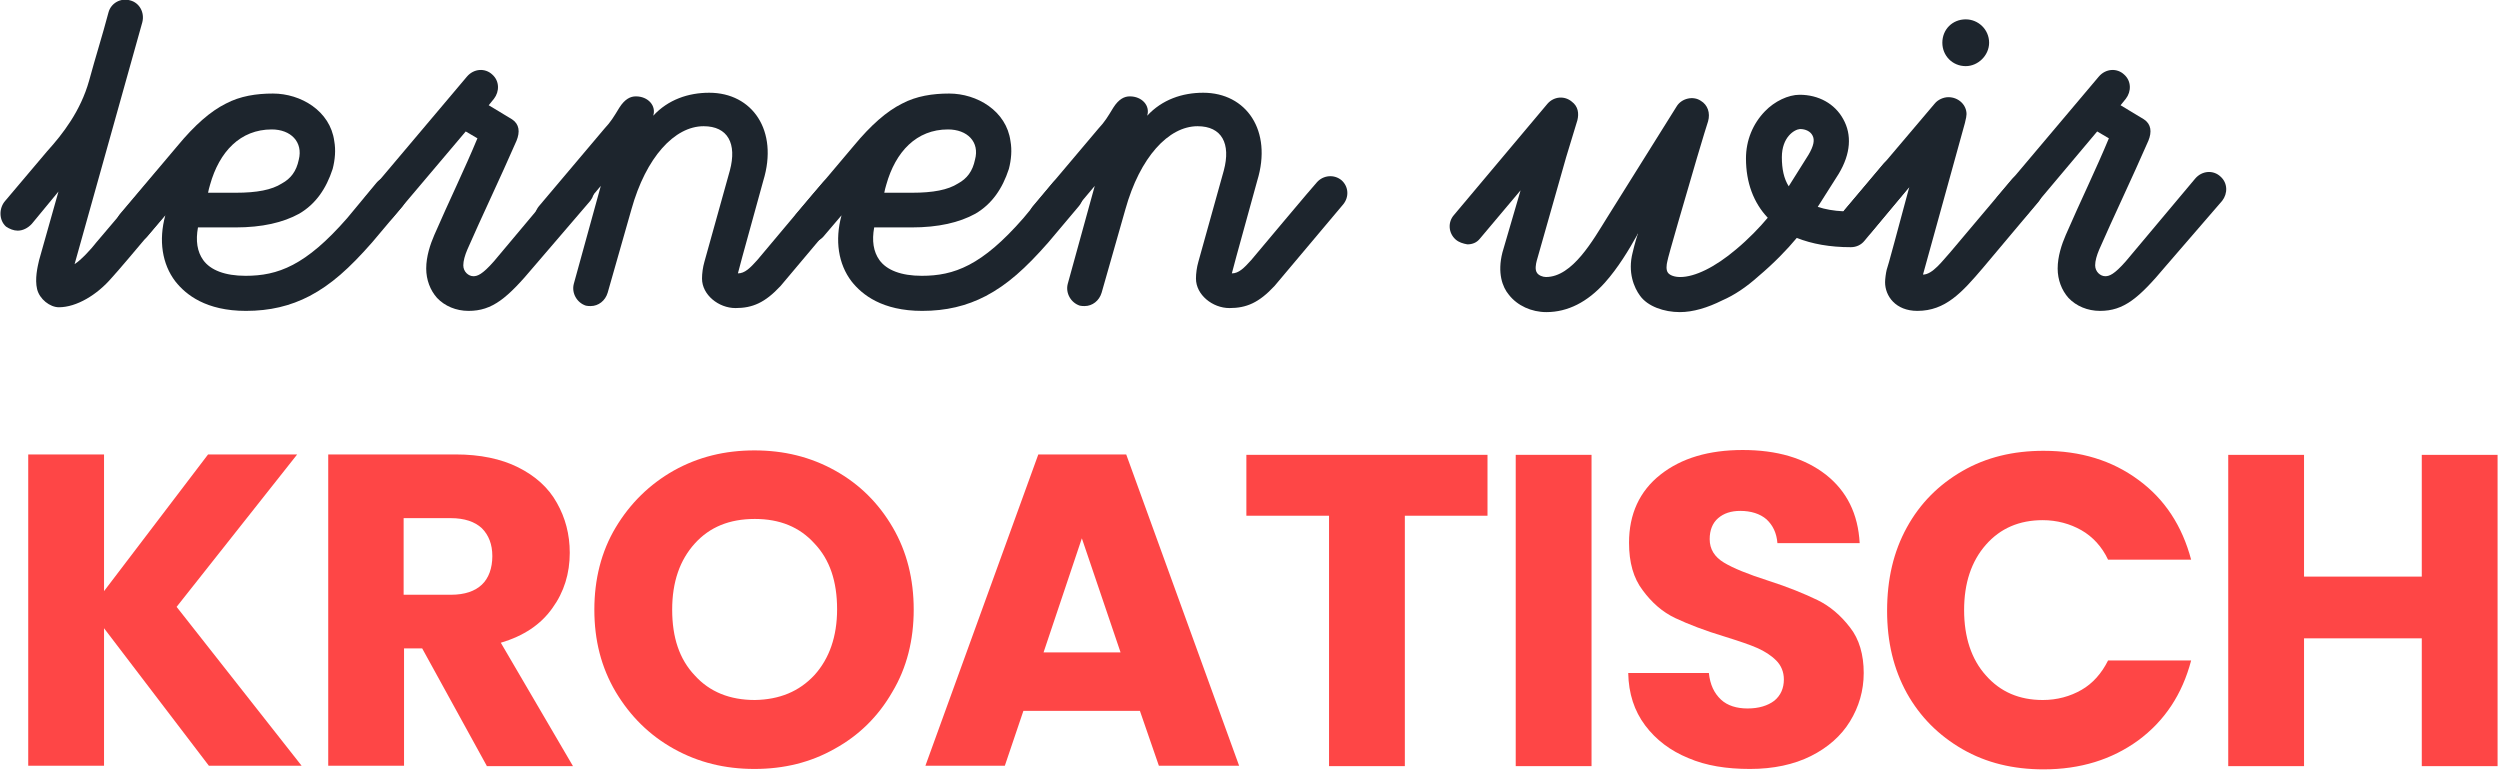 <?xml version="1.0" encoding="utf-8"?>
<!-- Generator: Adobe Illustrator 19.0.0, SVG Export Plug-In . SVG Version: 6.00 Build 0)  -->
<svg version="1.1" id="Layer_1" xmlns="http://www.w3.org/2000/svg" xmlns:xlink="http://www.w3.org/1999/xlink" x="0px" y="0px"
	 viewBox="0 0 620 191" style="enable-background:new 0 0 620 191;" xml:space="preserve">
<style type="text/css">
	.st0{fill:#1D252D;}
	.st1{fill:#FE4646;}
	.st2{fill:none;}
</style>
<g>
	<path class="st0" d="M45.2,48.3C45,48.4,31.1,65.2,27.7,68.9c-3.6,4.2-8.7,7.3-13.1,7.3c-2.2,0-4.8-2-5.4-4.5s0.1-5.5,0.5-7.2
		l4.8-17l-6.6,8c-1,1.1-2.3,1.7-3.5,1.7c-1,0-2-0.4-2.9-1c-1.8-1.6-1.8-4.6-0.2-6.4l10.4-12.3c3.9-4.3,8.3-10,10.4-17.5
		c1.6-5.9,3.3-11.2,4.8-16.9c0.6-2.3,3-3.7,5.4-3c2.3,0.6,3.6,3,3,5.4L18.5,65.5c1.6-1,4.1-3.7,5.4-5.4l14.7-17.3
		c1.6-1.8,4.7-2.4,6.5-0.8C47,43.4,47,46.4,45.2,48.3z"/>
	<path class="st0" d="M99.8,51.2l-7.5,8.9c-5.7,6.5-10.2,10.5-15.5,13.3c-4.8,2.5-9.9,3.7-15.8,3.7c-9.9,0-14.9-4-17.5-7.3
		c-3.3-4.3-4.2-10.2-2.5-16.4l-4.6,5.4c-1,1-2.2,1.4-3.4,1.4c-1,0-2-0.4-2.9-1c-1.8-1.6-1.8-4.5-0.2-6.3l14.1-16.7
		c4.3-5.2,8.2-8.6,12-10.5c3.6-1.9,7.6-2.5,11.7-2.5c6.9,0,14.2,4.3,15.2,11.8c0.4,2.2,0.2,4.6-0.4,6.9c-1.6,4.9-4.2,8.7-8.3,11.1
		c-4,2.2-9.2,3.4-15.8,3.4h-9.3c-0.6,3.3-0.2,6,1.3,8.1c1.8,2.5,5.4,3.9,10.5,3.9c8,0,14.9-2.5,25.2-14.3l7.3-8.8
		c1.6-1.9,4.1-1.7,6-0.1C101.3,46.8,101.3,49.3,99.8,51.2z M67.4,32.1c-7.8,0-13,5.5-15.3,13.7c-0.2,0.7-0.4,1.4-0.5,2h6.9
		c5.2,0,8.9-0.7,11.4-2.3c2.2-1.2,3.6-3,4.2-5.9C75.2,35.2,72.1,32.1,67.4,32.1z"/>
	<path class="st0" d="M108.4,73.9c-1.7-1.9-2.7-4.5-2.7-7.3c0-3,1-6,2-8.3c3.6-8.3,7.6-16.5,10.7-24l-2.9-1.7L97.4,54
		c-1.6,1.8-4.2,2.2-6,0.5c-1.9-1.6-2.2-4.2-0.5-6l24.9-29.5c1.7-2,4.5-2.2,6.3-0.5c1.8,1.6,1.8,4.2,0.4,6l-1.3,1.6l5.8,3.5
		c1.8,1.2,2,3.1,1.1,5.3c-4.1,9.4-8.8,19.2-12.2,27c-0.6,1.4-1,2.8-1,3.9c0,1.6,1.3,2.7,2.5,2.7c1,0,2.2-0.4,5.1-3.7l17.2-20.5
		c1.7-2,4.5-2.2,6.3-0.5c1.8,1.6,1.8,4.2,0.4,6L132.5,66c-6.7,8-10.4,11.1-16.3,11.1C113.1,77.1,110.3,75.9,108.4,73.9z"/>
	<path class="st0" d="M133.6,51.2l16.3-19.3c1.6-1.7,2.3-2.9,3.7-5.2c1.4-2.2,2.8-2.8,4.1-2.8c3,0,5.1,2.3,4.3,4.8
		c3.7-4,8.7-5.7,13.9-5.7c10.7,0,17.2,9.4,13.4,21.8c-5.9,21.4-5.8,21-6.3,23c1.7,0,3-1.3,4.8-3.3c0,0,16.1-19.2,16.3-19.3
		c1.6-1.8,4.3-2,6.1-0.5c1.8,1.6,1.9,4.2,0.4,6c-0.1,0.1-17,20.2-17,20.2c-3.9,4.2-7,5.5-11.2,5.5c-4.2,0-8.3-3.3-8.3-7.3
		c0-1.3,0.2-2.8,0.6-4.2l6.3-22.6c1.8-6.7-0.5-11-6.5-11c-7.2,0-14.3,7.7-17.9,20.6l-5.9,20.7c-0.6,2-2.3,3.3-4.2,3.3
		c-0.4,0-0.8,0-1.2-0.1c-2.2-0.7-3.6-3.1-3-5.4l6.7-24.3l-9,10.7c-1.6,1.8-4.1,1.8-5.8,0.4C132.3,56,132.1,53.1,133.6,51.2z"/>
	<path class="st0" d="M267.5,51.2l-7.5,8.9c-5.7,6.5-10.2,10.5-15.5,13.3c-4.8,2.5-9.9,3.7-15.8,3.7c-9.9,0-14.9-4-17.5-7.3
		c-3.3-4.3-4.2-10.2-2.5-16.4l-4.6,5.4c-1,1-2.2,1.4-3.4,1.4c-1,0-2-0.4-2.9-1c-1.8-1.6-1.8-4.5-0.2-6.3l14.1-16.7
		c4.3-5.2,8.2-8.6,12-10.5c3.6-1.9,7.6-2.5,11.7-2.5c6.9,0,14.2,4.3,15.2,11.8c0.4,2.2,0.2,4.6-0.4,6.9c-1.6,4.9-4.2,8.7-8.3,11.1
		c-4,2.2-9.2,3.4-15.8,3.4h-9.3c-0.6,3.3-0.2,6,1.3,8.1c1.8,2.5,5.4,3.9,10.5,3.9c8,0,14.9-2.5,25.2-14.3l7.3-8.8
		c1.6-1.9,4.1-1.7,6-0.1C269.1,46.8,269.1,49.3,267.5,51.2z M235.1,32.1c-7.8,0-13,5.5-15.3,13.7c-0.2,0.7-0.4,1.4-0.5,2h6.9
		c5.2,0,8.9-0.7,11.4-2.3c2.2-1.2,3.6-3,4.2-5.9C243,35.2,239.9,32.1,235.1,32.1z"/>
	<path class="st0" d="M256.1,51.2l16.3-19.3c1.6-1.7,2.3-2.9,3.7-5.2c1.4-2.2,2.8-2.8,4.1-2.8c3,0,5.1,2.3,4.3,4.8
		c3.7-4,8.7-5.7,13.9-5.7c10.7,0,17.2,9.4,13.4,21.8c-5.9,21.4-5.8,21-6.3,23c1.7,0,3-1.3,4.8-3.3c0,0,16.1-19.2,16.3-19.3
		c1.6-1.8,4.3-2,6.1-0.5c1.8,1.6,1.9,4.2,0.4,6c-0.1,0.1-17,20.2-17,20.2c-3.9,4.2-7,5.5-11.2,5.5c-4.2,0-8.3-3.3-8.3-7.3
		c0-1.3,0.2-2.8,0.6-4.2l6.3-22.6c1.8-6.7-0.5-11-6.5-11c-7.2,0-14.3,7.7-17.9,20.6l-5.9,20.7c-0.6,2-2.3,3.3-4.2,3.3
		c-0.4,0-0.8,0-1.2-0.1c-2.2-0.7-3.6-3.1-3-5.4l6.7-24.3l-9,10.7c-1.6,1.8-4.1,1.8-5.8,0.4C254.9,56,254.6,53.1,256.1,51.2z"/>
	<path class="st0" d="M361,59.4c-1.8-1.6-2-4.3-0.4-6.1l23.2-27.6c1.6-1.8,4.2-2,6-0.5c1.6,1.2,1.8,2.9,1.4,4.6l-2.8,9.2l-7.3,25.7
		c-0.2,0.8-0.5,2.2,0.1,3c0.4,0.6,1.4,1,2.2,1c6.6,0,11.7-9.2,15.2-14.8l17.2-27.5c1.2-2,4.1-2.7,6-1.4c1.7,1,2.4,3,1.8,5.1
		c-0.2,0.6-1.3,4.1-2.8,9.2c-2.7,9.2-7.2,24.6-7.3,25.5c-0.2,0.8-0.4,2.2,0.2,2.9c0.5,0.6,1.6,1,3,1c3.6,0,8.6-2.4,13.9-6.9
		c3-2.5,5.8-5.4,7.8-7.8c-3.5-3.7-5.4-8.7-5.4-14.7c0-4.5,1.7-8.6,4.7-11.7c2.4-2.5,5.8-4.1,8.6-4.1c4.7,0,8.7,2.2,10.8,6
		c2.2,3.9,1.9,8.6-1.1,13.6l-5.2,8.2c1.8,0.6,4,1,6.4,1.1l9.9-11.8c1.6-1.8,4.3-2,6.1-0.4c1.8,1.6,1.9,4.2,0.4,6l-11.2,13.5
		c-0.8,1-2,1.6-3.4,1.6c-5.2,0-9.6-0.8-13.4-2.3c-2.4,2.9-5.7,6.3-9.5,9.5c-3,2.7-6,4.7-9,6c-3.6,1.8-7.2,2.9-10.5,2.9
		c-3.9,0-8-1.4-9.9-4.1c-1.4-1.9-3.1-5.7-1.8-10.7c0.1-0.4,0.5-2.2,1.3-4.7c-0.1,0.1-0.2,0.2-0.2,0.4c-2,3.6-4.7,8.1-8,11.8
		c-4.3,4.8-9.2,7.3-14.5,7.3c-3.7,0-7.2-1.6-9.3-4.3c-1.6-1.9-2.9-5.4-1.6-10.5l4.5-15.4l-10.1,12c-0.8,1-1.9,1.4-3.1,1.4
		C362.8,60.4,361.8,60.1,361,59.4z M441.9,39c0,2.9,0.5,5.3,1.7,7.2l4.9-7.8c1.3-2.2,1.6-3.7,1-4.8c-0.5-1-1.7-1.6-3.1-1.6
		C445,32.1,441.9,34,441.9,39z"/>
	<path class="st0" d="M473.5,46.4L464,57.7c-1.6,1.8-4.2,1.8-6,0.4c-1.8-1.4-2-4.3-0.5-6.1l22.3-26.3c0.8-1,2.2-1.6,3.4-1.6
		c2.5,0,4.5,1.9,4.5,4.2c0,0.4-0.1,1-0.4,2.2l-10.4,37.6c2.4,0,4.9-3.5,6.9-5.7l15.1-17.9c1.6-1.9,4.6-2.3,6.4-0.7
		c1.8,1.6,1.7,4.5,0.2,6.3l-13.7,16.3c-5.2,6.1-9.3,10.7-16.3,10.7c-5.4,0-8-3.7-8-7.1c0-0.8,0.2-2.3,0.4-3.1
		C468,66.9,471,55.7,473.5,46.4z M481.7,10.6c0-3.3,2.5-5.8,5.8-5.8c3.1,0,5.8,2.5,5.8,5.8c0,3.1-2.7,5.8-5.8,5.8
		C484.2,16.4,481.7,13.8,481.7,10.6z"/>
	<path class="st0" d="M513,73.9c-1.7-1.9-2.7-4.5-2.7-7.3c0-3,1-6,2-8.3c3.6-8.3,7.6-16.5,10.7-24l-2.9-1.7L502.1,54
		c-1.6,1.8-4.2,2.2-6,0.5c-1.9-1.6-2.2-4.2-0.5-6l24.9-29.5c1.7-2,4.5-2.2,6.3-0.5c1.8,1.6,1.8,4.2,0.4,6l-1.3,1.6l5.8,3.5
		c1.8,1.2,2,3.1,1.1,5.3c-4.1,9.4-8.8,19.2-12.2,27c-0.6,1.4-1,2.8-1,3.9c0,1.6,1.3,2.7,2.5,2.7c1,0,2.2-0.4,5.1-3.7l17.2-20.5
		c1.7-2,4.5-2.2,6.3-0.5c1.8,1.6,1.8,4.2,0.4,6L537.1,66c-6.7,8-10.4,11.1-16.3,11.1C517.7,77.1,514.9,75.9,513,73.9z"/>
</g>
<g>
	<g>
		<g>
			<path class="st1" d="M51.8,189.9l-26-34.1v34.1H7v-77.2h18.8v33.9l25.8-33.9h22.1l-29.9,37.8l31,39.4H51.8z"/>
			<path class="st1" d="M120.7,189.9l-16-29.1h-4.5v29.1H81.4v-77.2h31.6c6.1,0,11.3,1.1,15.5,3.2s7.5,5,9.6,8.8
				c2.1,3.7,3.2,7.8,3.2,12.4c0,5.1-1.4,9.7-4.3,13.7c-2.9,4.1-7.1,6.9-12.8,8.6l17.9,30.6H120.7z M100.1,147.5h11.7
				c3.5,0,6-0.9,7.7-2.5c1.7-1.6,2.6-4.1,2.6-7.1c0-2.9-0.9-5.2-2.6-6.9c-1.7-1.6-4.3-2.5-7.7-2.5h-11.7V147.5z"/>
			<path class="st1" d="M167.1,185.7c-6.1-3.4-10.8-8.1-14.4-14.1c-3.6-6.1-5.3-12.8-5.3-20.4c0-7.5,1.7-14.4,5.3-20.4
				c3.6-6,8.4-10.7,14.4-14.1c6.1-3.4,12.7-5,20-5s13.9,1.6,20,5c6.1,3.4,10.8,8.1,14.3,14.1s5.2,12.8,5.2,20.4
				c0,7.5-1.7,14.4-5.3,20.4c-3.5,6.1-8.3,10.8-14.3,14.1c-6,3.4-12.6,5-19.9,5S173.2,189.1,167.1,185.7z M202,167.4
				c3.7-4.1,5.6-9.6,5.6-16.3c0-6.9-1.8-12.3-5.6-16.3c-3.7-4.1-8.6-6.1-14.8-6.1c-6.3,0-11.2,2-14.9,6.1c-3.7,4.1-5.6,9.5-5.6,16.4
				c0,6.9,1.8,12.3,5.6,16.3c3.7,4.1,8.7,6.1,14.9,6.1C193.3,173.5,198.2,171.5,202,167.4z"/>
			<path class="st1" d="M282.7,176.3h-28.9l-4.6,13.6h-19.7l28-77.2h21.8l28,77.2h-19.9L282.7,176.3z M277.9,161.8l-9.6-28.3
				l-9.5,28.3C258.9,161.8,277.9,161.8,277.9,161.8z"/>
			<path class="st1" d="M368.9,112.8v15.1h-20.5v62.1h-18.8v-62.1h-20.5v-15.1H368.9z"/>
			<path class="st1" d="M394.7,112.8v77.2h-18.8v-77.2H394.7z"/>
			<path class="st1" d="M418.7,188c-4.4-1.8-8-4.5-10.7-8.1c-2.7-3.6-4.1-7.9-4.2-13h20c0.3,2.9,1.3,5,3,6.6
				c1.6,1.5,3.9,2.2,6.6,2.2c2.8,0,5-0.7,6.6-1.9c1.6-1.3,2.4-3.1,2.4-5.3c0-1.9-0.7-3.5-1.9-4.7c-1.3-1.3-2.9-2.3-4.7-3.1
				c-1.8-0.8-4.5-1.7-8-2.8c-5-1.5-9.1-3.1-12.3-4.6c-3.2-1.5-5.9-3.9-8.1-6.9c-2.3-3-3.4-6.9-3.4-11.8c0-7.1,2.6-12.8,7.8-16.9
				c5.2-4.1,12-6.1,20.4-6.1c8.5,0,15.3,2,20.6,6.1c5.2,4.1,8,9.7,8.4,17h-20.4c-0.2-2.5-1.1-4.4-2.7-5.9c-1.6-1.4-3.9-2.1-6.5-2.1
				c-2.3,0-4.1,0.6-5.5,1.8s-2.1,3-2.1,5.2c0,2.5,1.2,4.4,3.5,5.8c2.3,1.4,6,2.9,11,4.5c5,1.6,9.1,3.3,12.2,4.8
				c3.1,1.5,5.8,3.8,8.1,6.8c2.3,2.9,3.4,6.8,3.4,11.3c0,4.4-1.2,8.4-3.4,12c-2.2,3.6-5.5,6.5-9.7,8.6c-4.2,2.1-9.3,3.2-15.1,3.2
				C428.2,190.7,423.1,189.9,418.7,188z"/>
			<path class="st1" d="M472.9,130.8c3.3-6,7.9-10.6,13.8-14c5.9-3.4,12.6-5,20.1-5c9.2,0,17,2.4,23.5,7.2
				c6.6,4.8,10.9,11.5,13.1,19.8h-20.6c-1.5-3.2-3.8-5.7-6.6-7.3c-2.8-1.6-6.1-2.5-9.6-2.5c-5.8,0-10.5,2-14.1,6.1
				c-3.6,4.1-5.4,9.5-5.4,16.2s1.8,12.2,5.4,16.2c3.6,4.1,8.3,6.1,14.1,6.1c3.6,0,6.8-0.9,9.6-2.5c2.8-1.6,5-4.1,6.6-7.3h20.6
				c-2.2,8.4-6.6,15-13.1,19.8c-6.6,4.8-14.4,7.2-23.5,7.2c-7.5,0-14.2-1.6-20.1-5c-5.9-3.4-10.5-8-13.8-13.9
				c-3.3-6-4.9-12.7-4.9-20.4C468,143.6,469.6,136.8,472.9,130.8z"/>
			<path class="st1" d="M619.4,112.8v77.2h-18.8v-31.7h-29.2v31.7h-18.8v-77.2h18.8V143h29.2v-30.2H619.4z"/>
		</g>
	</g>
</g>
<rect id="_x3C_Slice_x3E_" class="st2" width="620" height="191"/>
</svg>
